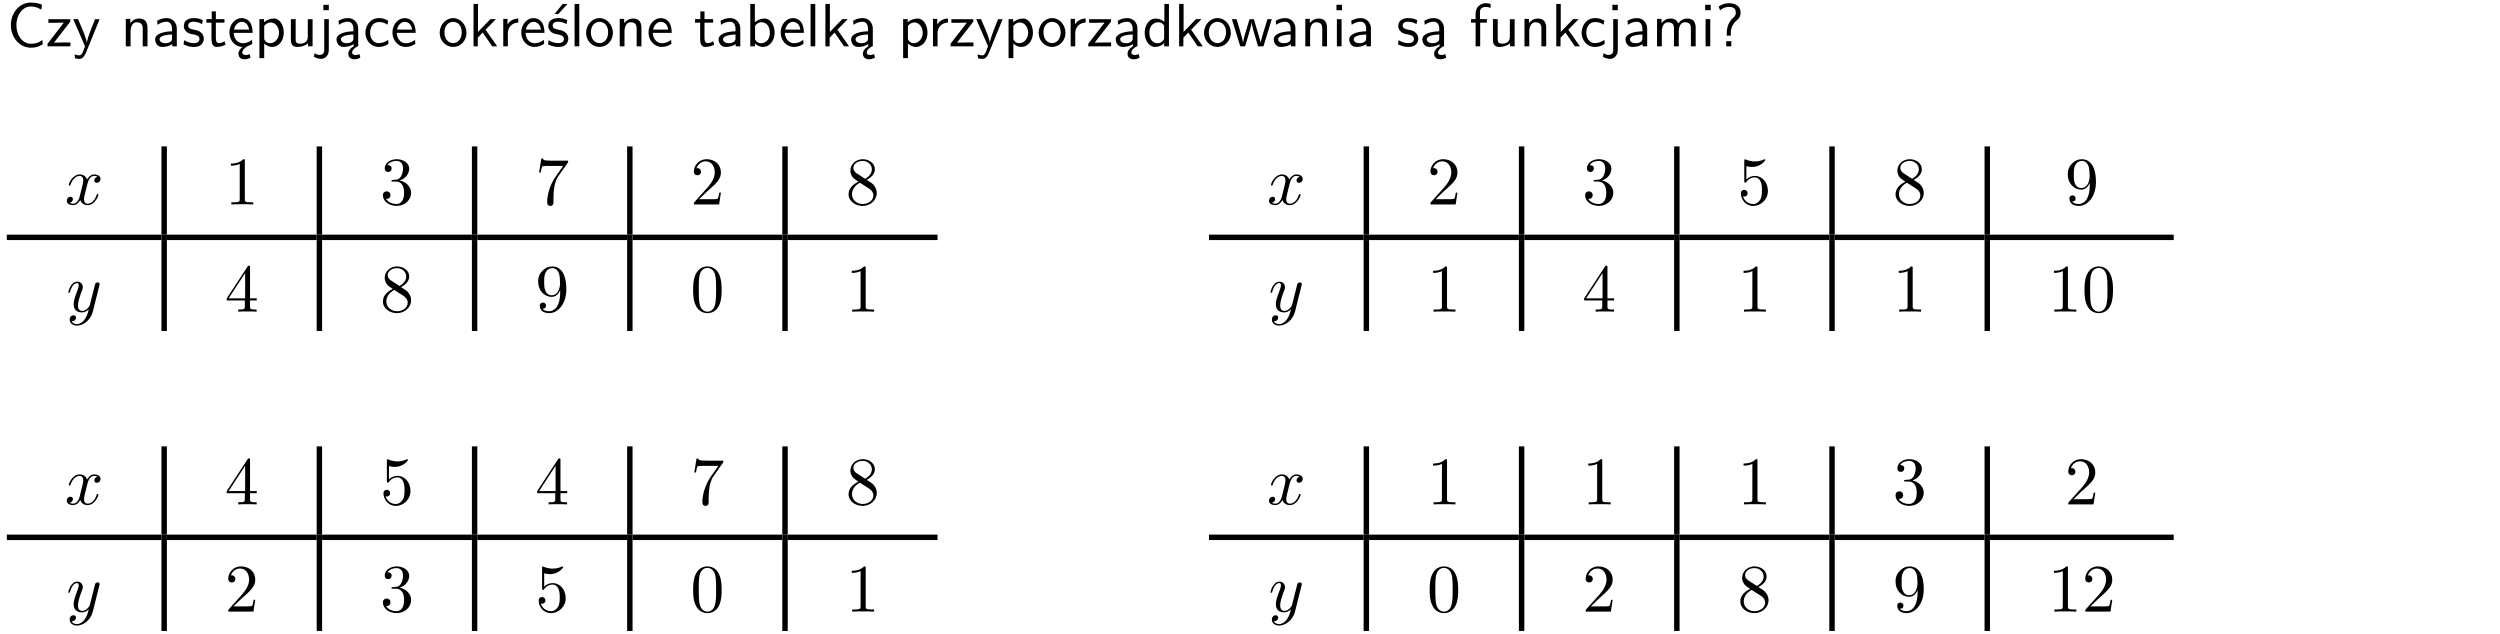 <?xml version="1.0" encoding="UTF-8"?>
<svg width="367pt" height="93pt" version="1.2" viewBox="0 0 367 93" xmlns="http://www.w3.org/2000/svg" xmlns:xlink="http://www.w3.org/1999/xlink">
 <defs>
  <symbol id="glyph0-1" overflow="visible">
   <path d="m5.172-6.109c-0.562-0.219-1.047-0.312-1.641-0.312-1.719 0-2.938 1.547-2.938 3.312 0 1.734 1.203 3.312 2.953 3.312 0.734 0 1.094-0.125 1.734-0.516l-0.062-0.609c-0.641 0.453-1.047 0.547-1.672 0.547-1.344 0-2.141-1.359-2.141-2.734 0-1.469 0.875-2.734 2.125-2.734 0.703 0 1.125 0.219 1.516 0.469z"/>
  </symbol>
  <symbol id="glyph0-2" overflow="visible">
   <path d="m3.594-3.625v-0.359h-3.219v0.531h1.25c0.109 0 0.219-0.016 0.328-0.016h0.688l-2.391 3.094v0.375h3.359v-0.562h-1.328c-0.109 0-0.203 0.016-0.312 0.016h-0.766z"/>
  </symbol>
  <symbol id="glyph0-3" overflow="visible">
   <path d="m4-3.984h-0.672c-1.172 2.859-1.188 3.266-1.188 3.469h-0.016c-0.047-0.594-0.766-2.266-0.812-2.344l-0.484-1.125h-0.703l1.734 3.984c-0.094 0.281-0.281 0.719-0.312 0.812-0.234 0.516-0.391 0.516-0.516 0.516-0.141 0-0.438-0.031-0.703-0.141l0.062 0.578c0.188 0.047 0.438 0.078 0.641 0.078 0.312 0 0.641-0.109 1.016-1.031z"/>
  </symbol>
  <symbol id="glyph0-4" overflow="visible">
   <path d="m3.906-2.672c0-0.594-0.141-1.406-1.234-1.406-0.812 0-1.25 0.609-1.297 0.672v-0.625h-0.656v4.031h0.703v-2.203c0-0.594 0.234-1.328 0.906-1.328 0.859 0 0.875 0.641 0.875 0.922v2.609h0.703z"/>
  </symbol>
  <symbol id="glyph0-5" overflow="visible">
   <path d="m3.578-2.594c0-0.906-0.656-1.547-1.484-1.547-0.578 0-0.984 0.156-1.406 0.391l0.062 0.594c0.453-0.328 0.906-0.453 1.344-0.453 0.422 0 0.781 0.359 0.781 1.031v0.375c-1.344 0.031-2.484 0.406-2.484 1.188 0 0.391 0.25 1.109 1.031 1.109 0.125 0 0.969-0.016 1.484-0.422v0.328h0.672zm-0.703 1.406c0 0.172 0 0.391-0.297 0.562-0.266 0.172-0.609 0.172-0.703 0.172-0.438 0-0.828-0.203-0.828-0.578 0-0.625 1.453-0.688 1.828-0.703z"/>
  </symbol>
  <symbol id="glyph0-6" overflow="visible">
   <path d="m3.078-3.844c-0.469-0.219-0.828-0.297-1.297-0.297-0.219 0-1.484 0-1.484 1.188 0 0.438 0.266 0.719 0.484 0.891 0.281 0.203 0.469 0.234 0.969 0.328 0.328 0.062 0.844 0.172 0.844 0.656 0 0.609-0.703 0.609-0.844 0.609-0.734 0-1.234-0.328-1.391-0.438l-0.109 0.609c0.281 0.141 0.781 0.391 1.516 0.391 0.156 0 0.641 0 1.031-0.281 0.281-0.219 0.438-0.578 0.438-0.953 0-0.5-0.344-0.812-0.359-0.828-0.344-0.312-0.594-0.375-1.031-0.453-0.5-0.094-0.906-0.188-0.906-0.625 0-0.562 0.641-0.562 0.75-0.562 0.297 0 0.766 0.047 1.281 0.344z"/>
  </symbol>
  <symbol id="glyph0-7" overflow="visible">
   <path d="m1.562-3.469h1.266v-0.516h-1.266v-1.141h-0.609v1.141h-0.781v0.516h0.75v2.406c0 0.531 0.125 1.156 0.75 1.156s1.078-0.219 1.312-0.328l-0.156-0.531c-0.234 0.188-0.516 0.297-0.797 0.297-0.344 0-0.469-0.281-0.469-0.75z"/>
  </symbol>
  <symbol id="glyph0-8" overflow="visible">
   <path d="m0.984-2.453c0.141-0.688 0.625-1.141 1.125-1.141 0.469 0 0.969 0.312 1.094 1.141zm1.219 3.391c0-0.406 0.391-0.734 0.797-0.969 0.266-0.078 0.484-0.203 0.672-0.344l-0.047-0.578c-0.562 0.469-1.156 0.5-1.359 0.5-0.719 0-1.297-0.625-1.328-1.516h2.781c0-0.297-0.016-0.969-0.359-1.516-0.375-0.547-0.922-0.656-1.25-0.656-0.984 0-1.797 0.953-1.797 2.109 0 1.188 0.859 2.125 1.938 2.125-0.359 0.25-0.641 0.656-0.609 1.047 0.016 0.391 0.281 0.766 0.891 0.766 0.297 0 0.516-0.062 0.875-0.234l-0.125-0.531c-0.203 0.094-0.406 0.141-0.594 0.141-0.25-0.031-0.469-0.078-0.484-0.344z"/>
  </symbol>
  <symbol id="glyph0-9" overflow="visible">
   <path d="m1.438-0.406c0.281 0.25 0.672 0.5 1.203 0.5 0.875 0 1.672-0.875 1.672-2.094 0-1.078-0.578-2.078-1.438-2.078-0.531 0-1.047 0.188-1.469 0.531v-0.438h-0.672v5.719h0.703zm0-2.578c0.219-0.312 0.562-0.516 0.953-0.516 0.672 0 1.219 0.672 1.219 1.5 0 0.922-0.641 1.547-1.312 1.547-0.344 0-0.594-0.172-0.766-0.422-0.094-0.125-0.094-0.141-0.094-0.312z"/>
  </symbol>
  <symbol id="glyph0-10" overflow="visible">
   <path d="m3.906-3.984h-0.703v2.609c0 0.672-0.5 0.984-1.078 0.984-0.641 0-0.703-0.234-0.703-0.625v-2.969h-0.703v3c0 0.656 0.219 1.078 0.953 1.078 0.484 0 1.125-0.141 1.562-0.531v0.438h0.672z"/>
  </symbol>
  <symbol id="glyph0-11" overflow="visible">
   <path d="m1.656-6.094h-0.797v0.797h0.797zm-2.203 7.625c0.438 0.25 0.844 0.312 1.078 0.312 0.562 0 1.125-0.469 1.125-1.312v-4.516h-0.672v4.594c0 0.578-0.453 0.656-0.703 0.656-0.266 0-0.5-0.094-0.688-0.281z"/>
  </symbol>
  <symbol id="glyph0-12" overflow="visible">
   <path d="m2.875-1.188c0 0.172 0 0.391-0.297 0.562-0.266 0.172-0.609 0.172-0.703 0.172-0.438 0-0.828-0.203-0.828-0.578 0-0.625 1.453-0.688 1.828-0.703zm-0.188 2.125c0-0.406 0.375-0.703 0.797-0.938h0.094v-2.594c0-0.906-0.656-1.547-1.484-1.547-0.578 0-0.984 0.156-1.406 0.391l0.062 0.594c0.453-0.328 0.906-0.453 1.344-0.453 0.422 0 0.781 0.359 0.781 1.031v0.375c-1.344 0.031-2.484 0.406-2.484 1.188 0 0.391 0.25 1.109 1.031 1.109 0.125 0 0.969-0.016 1.484-0.422v0.328c-0.453 0.25-0.812 0.688-0.781 1.141 0.016 0.391 0.281 0.766 0.891 0.766 0.297 0 0.516-0.062 0.875-0.234l-0.125-0.531c-0.203 0.094-0.406 0.141-0.594 0.141-0.25-0.031-0.469-0.078-0.484-0.344z"/>
  </symbol>
  <symbol id="glyph0-13" overflow="visible">
   <path d="m3.672-3.75c-0.531-0.297-0.828-0.391-1.375-0.391-1.25 0-1.969 1.094-1.969 2.156 0 1.109 0.812 2.078 1.938 2.078 0.484 0 0.969-0.125 1.453-0.453l-0.047-0.594c-0.469 0.359-0.953 0.484-1.406 0.484-0.734 0-1.25-0.656-1.25-1.531 0-0.703 0.344-1.562 1.297-1.562 0.453 0 0.766 0.078 1.25 0.391z"/>
  </symbol>
  <symbol id="glyph0-14" overflow="visible">
   <path d="m3.719-1.969c0-0.297-0.016-0.969-0.359-1.516-0.375-0.547-0.922-0.656-1.25-0.656-0.984 0-1.797 0.953-1.797 2.109 0 1.188 0.859 2.125 1.938 2.125 0.562 0 1.078-0.203 1.422-0.469l-0.047-0.578c-0.562 0.469-1.156 0.5-1.359 0.5-0.719 0-1.297-0.625-1.328-1.516zm-2.734-0.484c0.141-0.688 0.625-1.141 1.125-1.141 0.469 0 0.969 0.312 1.094 1.141z"/>
  </symbol>
  <symbol id="glyph0-15" overflow="visible">
   <path d="m4.203-1.969c0-1.203-0.891-2.172-1.953-2.172-1.109 0-1.984 1-1.984 2.172s0.922 2.062 1.969 2.062c1.078 0 1.969-0.906 1.969-2.062zm-1.969 1.5c-0.625 0-1.266-0.516-1.266-1.594s0.688-1.531 1.266-1.531c0.625 0 1.266 0.469 1.266 1.531s-0.609 1.594-1.266 1.594z"/>
  </symbol>
  <symbol id="glyph0-16" overflow="visible">
   <path d="m2.516-2.438 1.516-1.547h-0.812l-1.812 1.875v-4.109h-0.656v6.219h0.625v-1.266l0.719-0.75 1.391 2.016h0.734z"/>
  </symbol>
  <symbol id="glyph0-17" overflow="visible">
   <path d="m1.406-1.922c0-0.891 0.641-1.547 1.531-1.562v-0.594c-0.797 0-1.297 0.453-1.578 0.859v-0.812h-0.625v4.031h0.672z"/>
  </symbol>
  <symbol id="glyph0-18" overflow="visible">
   <path d="m3.078-3.844c-0.469-0.219-0.828-0.297-1.297-0.297-0.219 0-1.484 0-1.484 1.188 0 0.438 0.266 0.719 0.484 0.891 0.281 0.203 0.469 0.234 0.969 0.328 0.328 0.062 0.844 0.172 0.844 0.656 0 0.609-0.703 0.609-0.844 0.609-0.734 0-1.234-0.328-1.391-0.438l-0.109 0.609c0.281 0.141 0.781 0.391 1.516 0.391 0.156 0 0.641 0 1.031-0.281 0.281-0.219 0.438-0.578 0.438-0.953 0-0.5-0.344-0.812-0.359-0.828-0.344-0.312-0.594-0.375-1.031-0.453-0.5-0.094-0.906-0.188-0.906-0.625 0-0.562 0.641-0.562 0.75-0.562 0.297 0 0.766 0.047 1.281 0.344zm0.031-2.375h-0.703l-1.203 1.484h0.562z"/>
  </symbol>
  <symbol id="glyph0-19" overflow="visible">
   <path d="m1.406-6.219h-0.688v6.219h0.688z"/>
  </symbol>
  <symbol id="glyph0-20" overflow="visible">
   <path d="m1.406-6.219h-0.672v6.219h0.703v-0.406c0.219 0.188 0.594 0.5 1.203 0.5 0.891 0 1.672-0.891 1.672-2.094 0-1.109-0.625-2.078-1.453-2.078-0.359 0-0.906 0.094-1.453 0.531zm0.031 3.219c0.141-0.219 0.469-0.531 0.953-0.531 0.531 0 1.219 0.391 1.219 1.531 0 1.172-0.75 1.547-1.297 1.547-0.359 0-0.656-0.156-0.875-0.562z"/>
  </symbol>
  <symbol id="glyph0-21" overflow="visible">
   <path d="m3.891-6.219h-0.672v2.625c-0.469-0.391-0.969-0.484-1.312-0.484-0.891 0-1.578 0.938-1.578 2.094 0 1.172 0.688 2.078 1.531 2.078 0.297 0 0.828-0.078 1.328-0.562v0.469h0.703zm-0.703 4.969c0 0.125 0 0.297-0.297 0.547-0.203 0.188-0.422 0.25-0.656 0.25-0.562 0-1.219-0.422-1.219-1.531 0-1.188 0.781-1.547 1.312-1.547 0.391 0 0.672 0.203 0.859 0.484z"/>
  </symbol>
  <symbol id="glyph0-22" overflow="visible">
   <path d="m5.984-3.984h-0.641l-0.578 1.906c-0.109 0.312-0.375 1.203-0.422 1.594-0.031-0.281-0.266-1.078-0.422-1.594l-0.578-1.906h-0.625l-0.516 1.688c-0.094 0.312-0.406 1.344-0.438 1.797-0.047-0.422-0.344-1.438-0.484-1.938l-0.469-1.547h-0.688l1.234 3.984h0.703c0.047-0.141 0.359-1.141 0.562-1.844 0.125-0.422 0.375-1.297 0.391-1.641h0.016c0.016 0.25 0.172 0.875 0.281 1.266l0.656 2.219h0.797z"/>
  </symbol>
  <symbol id="glyph0-23" overflow="visible">
   <path d="m1.469-6.094h-0.812v0.797h0.812zm-0.062 2.109h-0.688v3.984h0.688z"/>
  </symbol>
  <symbol id="glyph0-24" overflow="visible">
   <path d="m1.578-3.469h0.984v-0.516h-1.016v-1.062c0-0.672 0.609-0.734 0.844-0.734 0.172 0 0.422 0.016 0.719 0.156v-0.594c-0.109-0.031-0.391-0.109-0.719-0.109-0.844 0-1.484 0.641-1.484 1.531v0.812h-0.672v0.516h0.672v3.469h0.672z"/>
  </symbol>
  <symbol id="glyph0-25" overflow="visible">
   <path d="m6.391-2.672c0-0.609-0.141-1.406-1.219-1.406-0.547 0-1.016 0.25-1.344 0.734-0.234-0.688-0.859-0.734-1.141-0.734-0.656 0-1.078 0.359-1.312 0.688v-0.641h-0.656v4.031h0.703v-2.203c0-0.609 0.25-1.328 0.906-1.328 0.844 0 0.875 0.578 0.875 0.922v2.609h0.703v-2.203c0-0.609 0.25-1.328 0.906-1.328 0.844 0 0.875 0.578 0.875 0.922v2.609h0.703z"/>
  </symbol>
  <symbol id="glyph0-26" overflow="visible">
   <path d="m2.281-2.047c0-0.625 0.312-1.297 0.922-1.812 0.172-0.141 0.516-0.422 0.516-1.078 0-0.609-0.359-1.391-1.703-1.391-0.547 0-1.031 0.156-1.516 0.484l0.203 0.562c0.219-0.203 0.656-0.5 1.312-0.5 0.422 0 1 0.078 1 0.844 0 0.406-0.188 0.562-0.312 0.672-1.016 0.875-1.016 2.016-1.016 2.406v0.297h0.594zm-0.672 2.047h0.75v-0.75h-0.75z"/>
  </symbol>
  <symbol id="glyph1-1" overflow="visible">
   <path d="m3.328-3.016c0.062-0.25 0.297-1.172 0.984-1.172 0.047 0 0.297 0 0.5 0.125-0.281 0.062-0.469 0.297-0.469 0.547 0 0.156 0.109 0.344 0.375 0.344 0.219 0 0.531-0.172 0.531-0.578 0-0.516-0.578-0.656-0.922-0.656-0.578 0-0.922 0.531-1.047 0.75-0.25-0.656-0.781-0.75-1.078-0.75-1.031 0-1.609 1.281-1.609 1.531 0 0.109 0.109 0.109 0.125 0.109 0.078 0 0.109-0.031 0.125-0.109 0.344-1.062 1-1.312 1.344-1.312 0.188 0 0.531 0.094 0.531 0.672 0 0.312-0.172 0.969-0.531 2.375-0.156 0.609-0.516 1.031-0.953 1.031-0.062 0-0.281 0-0.5-0.125 0.25-0.062 0.469-0.266 0.469-0.547 0-0.266-0.219-0.344-0.359-0.344-0.312 0-0.547 0.25-0.547 0.578 0 0.453 0.484 0.656 0.922 0.656 0.672 0 1.031-0.703 1.047-0.75 0.125 0.359 0.484 0.75 1.078 0.75 1.031 0 1.594-1.281 1.594-1.531 0-0.109-0.078-0.109-0.109-0.109-0.094 0-0.109 0.047-0.141 0.109-0.328 1.078-1 1.312-1.312 1.312-0.391 0-0.547-0.312-0.547-0.656 0-0.219 0.047-0.438 0.156-0.875z"/>
  </symbol>
  <symbol id="glyph1-2" overflow="visible">
   <path d="m4.844-3.797c0.047-0.141 0.047-0.156 0.047-0.234 0-0.172-0.141-0.266-0.297-0.266-0.094 0-0.25 0.062-0.344 0.203-0.016 0.062-0.109 0.359-0.141 0.547-0.078 0.25-0.141 0.531-0.203 0.797l-0.453 1.797c-0.031 0.141-0.469 0.844-1.125 0.844-0.5 0-0.609-0.438-0.609-0.812 0-0.453 0.172-1.078 0.5-1.953 0.156-0.406 0.203-0.516 0.203-0.719 0-0.438-0.312-0.812-0.812-0.812-0.953 0-1.312 1.453-1.312 1.531 0 0.109 0.094 0.109 0.109 0.109 0.109 0 0.109-0.031 0.156-0.188 0.281-0.938 0.672-1.234 1.016-1.234 0.078 0 0.25 0 0.25 0.312 0 0.25-0.109 0.516-0.172 0.703-0.406 1.062-0.578 1.625-0.578 2.094 0 0.891 0.625 1.188 1.219 1.188 0.391 0 0.719-0.172 1-0.453-0.125 0.516-0.25 1.016-0.641 1.547-0.266 0.328-0.641 0.625-1.094 0.625-0.141 0-0.594-0.031-0.766-0.422 0.156 0 0.297 0 0.422-0.125 0.109-0.078 0.203-0.219 0.203-0.406 0-0.312-0.266-0.344-0.359-0.344-0.234 0-0.562 0.156-0.562 0.641 0 0.5 0.438 0.875 1.062 0.875 1.016 0 2.047-0.906 2.328-2.031z"/>
  </symbol>
  <symbol id="glyph2-1" overflow="visible">
   <path d="m2.938-6.375c0-0.25 0-0.266-0.234-0.266-0.625 0.641-1.5 0.641-1.812 0.641v0.312c0.203 0 0.781 0 1.297-0.266v5.172c0 0.359-0.031 0.469-0.922 0.469h-0.312v0.312c0.344-0.031 1.203-0.031 1.609-0.031 0.391 0 1.266 0 1.609 0.031v-0.312h-0.312c-0.906 0-0.922-0.109-0.922-0.469z"/>
  </symbol>
  <symbol id="glyph2-2" overflow="visible">
   <path d="m2.891-3.516c0.812-0.266 1.391-0.953 1.391-1.75 0-0.812-0.875-1.375-1.828-1.375-1 0-1.766 0.594-1.766 1.359 0 0.328 0.219 0.516 0.516 0.516s0.5-0.219 0.5-0.516c0-0.484-0.469-0.484-0.609-0.484 0.297-0.5 0.953-0.625 1.312-0.625 0.422 0 0.969 0.219 0.969 1.109 0 0.125-0.031 0.703-0.281 1.141-0.297 0.484-0.641 0.516-0.891 0.516-0.078 0.016-0.312 0.031-0.391 0.031-0.078 0.016-0.141 0.031-0.141 0.125 0 0.109 0.062 0.109 0.234 0.109h0.438c0.812 0 1.188 0.672 1.188 1.656 0 1.359-0.688 1.641-1.125 1.641s-1.188-0.172-1.531-0.75c0.344 0.047 0.656-0.172 0.656-0.547 0-0.359-0.266-0.562-0.547-0.562-0.25 0-0.562 0.141-0.562 0.578 0 0.906 0.922 1.562 2.016 1.562 1.219 0 2.125-0.906 2.125-1.922 0-0.812-0.641-1.594-1.672-1.812z"/>
  </symbol>
  <symbol id="glyph2-3" overflow="visible">
   <path d="m4.75-6.078c0.078-0.109 0.078-0.125 0.078-0.344h-2.422c-1.203 0-1.234-0.125-1.266-0.312h-0.25l-0.328 2.047h0.25c0.031-0.156 0.109-0.781 0.25-0.906 0.062-0.062 0.844-0.062 0.969-0.062h2.062c-0.109 0.156-0.891 1.25-1.109 1.578-0.906 1.344-1.234 2.734-1.234 3.75 0 0.094 0 0.547 0.469 0.547 0.453 0 0.453-0.453 0.453-0.547v-0.516c0-0.547 0.031-1.094 0.109-1.625 0.047-0.234 0.172-1.094 0.625-1.703z"/>
  </symbol>
  <symbol id="glyph2-4" overflow="visible">
   <path d="m4.469-1.734h-0.234c-0.062 0.297-0.125 0.734-0.234 0.891-0.062 0.078-0.719 0.078-0.938 0.078h-1.797l1.062-1.031c1.547-1.375 2.141-1.906 2.141-2.906 0-1.141-0.891-1.938-2.109-1.938-1.125 0-1.859 0.922-1.859 1.812 0 0.547 0.5 0.547 0.531 0.547 0.172 0 0.516-0.109 0.516-0.531 0-0.25-0.188-0.516-0.531-0.516-0.078 0-0.094 0-0.125 0.016 0.219-0.656 0.766-1.016 1.344-1.016 0.906 0 1.328 0.812 1.328 1.625 0 0.797-0.484 1.578-1.047 2.203l-1.906 2.125c-0.109 0.109-0.109 0.141-0.109 0.375h3.703z"/>
  </symbol>
  <symbol id="glyph2-5" overflow="visible">
   <path d="m1.625-4.562c-0.453-0.297-0.5-0.625-0.5-0.797 0-0.609 0.656-1.031 1.359-1.031 0.719 0 1.359 0.516 1.359 1.234 0 0.578-0.391 1.047-0.984 1.391zm1.453 0.953c0.719-0.375 1.203-0.891 1.203-1.547 0-0.922-0.875-1.484-1.781-1.484-1 0-1.812 0.734-1.812 1.672 0 0.172 0.016 0.625 0.438 1.094 0.109 0.109 0.484 0.359 0.734 0.531-0.578 0.297-1.438 0.844-1.438 1.844 0 1.047 1.016 1.719 2.062 1.719 1.125 0 2.078-0.828 2.078-1.891 0-0.359-0.109-0.812-0.5-1.234-0.188-0.203-0.344-0.297-0.984-0.703zm-1 0.422c0.281 0.172 0.75 0.469 1.234 0.781 0.281 0.188 0.75 0.484 0.75 1.094 0 0.734-0.75 1.25-1.562 1.25-0.859 0-1.578-0.609-1.578-1.438 0-0.578 0.312-1.219 1.156-1.688z"/>
  </symbol>
  <symbol id="glyph2-6" overflow="visible">
   <path d="m0.281-1.641h2.656v0.859c0 0.359-0.031 0.469-0.766 0.469h-0.203v0.312c0.406-0.031 0.922-0.031 1.344-0.031s0.938 0 1.359 0.031v-0.312h-0.219c-0.734 0-0.75-0.109-0.75-0.469v-0.859h0.984v-0.312h-0.984v-4.531c0-0.203 0-0.266-0.172-0.266-0.078 0-0.109 0-0.188 0.125l-3.062 4.672zm2.703-0.312h-2.422l2.422-3.719z"/>
  </symbol>
  <symbol id="glyph2-7" overflow="visible">
   <path d="m3.656-3.172v0.328c0 2.328-1.031 2.781-1.609 2.781-0.172 0-0.719-0.016-0.984-0.359 0.438 0 0.516-0.281 0.516-0.453 0-0.312-0.234-0.453-0.453-0.453-0.156 0-0.453 0.078-0.453 0.469 0 0.672 0.531 1.078 1.375 1.078 1.297 0 2.516-1.359 2.516-3.5 0-2.688-1.156-3.359-2.047-3.359-0.547 0-1.031 0.188-1.453 0.625-0.422 0.453-0.641 0.875-0.641 1.625 0 1.234 0.875 2.219 1.984 2.219 0.609 0 1.016-0.422 1.25-1zm-1.234 0.766c-0.156 0-0.625 0-0.922-0.625-0.188-0.375-0.188-0.859-0.188-1.359 0-0.531 0-1 0.219-1.375 0.266-0.5 0.641-0.625 0.984-0.625 0.469 0 0.797 0.344 0.969 0.781 0.109 0.328 0.156 0.953 0.156 1.406 0 0.828-0.344 1.797-1.219 1.797z"/>
  </symbol>
  <symbol id="glyph2-8" overflow="visible">
   <path d="m4.578-3.188c0-0.797-0.047-1.594-0.391-2.328-0.453-0.969-1.281-1.125-1.688-1.125-0.609 0-1.328 0.266-1.75 1.188-0.312 0.688-0.359 1.469-0.359 2.266 0 0.75 0.031 1.641 0.453 2.406 0.422 0.797 1.156 1 1.641 1 0.531 0 1.297-0.203 1.734-1.156 0.312-0.688 0.359-1.469 0.359-2.25zm-2.094 3.188c-0.391 0-0.984-0.25-1.156-1.203-0.109-0.594-0.109-1.516-0.109-2.109 0-0.641 0-1.297 0.078-1.828 0.188-1.188 0.938-1.281 1.188-1.281 0.328 0 0.984 0.188 1.172 1.172 0.109 0.562 0.109 1.312 0.109 1.938 0 0.75 0 1.422-0.109 2.062-0.156 0.953-0.719 1.25-1.172 1.25z"/>
  </symbol>
  <symbol id="glyph2-9" overflow="visible">
   <path d="m4.469-2c0-1.188-0.812-2.188-1.891-2.188-0.469 0-0.906 0.156-1.266 0.516v-1.953c0.203 0.062 0.531 0.125 0.844 0.125 1.234 0 1.938-0.906 1.938-1.031 0-0.062-0.031-0.109-0.109-0.109 0 0-0.031 0-0.078 0.031-0.203 0.094-0.688 0.297-1.359 0.297-0.391 0-0.859-0.078-1.328-0.281-0.078-0.031-0.094-0.031-0.109-0.031-0.109 0-0.109 0.078-0.109 0.234v2.953c0 0.172 0 0.25 0.141 0.25 0.078 0 0.094-0.016 0.141-0.078 0.109-0.156 0.469-0.703 1.281-0.703 0.516 0 0.766 0.453 0.844 0.641 0.156 0.375 0.188 0.75 0.188 1.25 0 0.359 0 0.953-0.25 1.375-0.234 0.391-0.609 0.641-1.062 0.641-0.719 0-1.297-0.531-1.469-1.109 0.031 0 0.062 0.016 0.172 0.016 0.328 0 0.5-0.25 0.5-0.484 0-0.25-0.172-0.5-0.5-0.5-0.141 0-0.484 0.078-0.484 0.531 0 0.859 0.688 1.828 1.797 1.828 1.156 0 2.172-0.953 2.172-2.219z"/>
  </symbol>
  <clipPath id="clip1">
   <path d="m1 0h365.67v1h-365.67z"/>
  </clipPath>
  <clipPath id="clip2">
   <path d="m1 34h24v2h-24z"/>
  </clipPath>
  <clipPath id="clip3">
   <path d="m1 78h24v2h-24z"/>
  </clipPath>
 </defs>
 <g id="surface1">
  <g>
   <use x="1" y="6.798" xlink:href="#glyph0-1"/>
   <use x="6.729" y="6.798" xlink:href="#glyph0-2"/>
   <use x="10.626" y="6.798" xlink:href="#glyph0-3"/>
  </g>
  <g>
   <use x="17.747" y="6.798" xlink:href="#glyph0-4"/>
   <use x="22.379" y="6.798" xlink:href="#glyph0-5"/>
   <use x="26.689" y="6.798" xlink:href="#glyph0-6"/>
   <use x="30.126" y="6.798" xlink:href="#glyph0-7"/>
   <use x="33.363" y="6.798" xlink:href="#glyph0-8"/>
   <use x="37.348" y="6.798" xlink:href="#glyph0-9"/>
   <use x="41.981" y="6.798" xlink:href="#glyph0-10"/>
   <use x="46.614" y="6.798" xlink:href="#glyph0-11"/>
   <use x="49.005" y="6.798" xlink:href="#glyph0-12"/>
   <use x="53.314" y="6.798" xlink:href="#glyph0-13"/>
   <use x="57.299" y="6.798" xlink:href="#glyph0-14"/>
  </g>
  <g>
   <use x="64.279" y="6.798" xlink:href="#glyph0-15"/>
   <use x="68.762" y="6.798" xlink:href="#glyph0-16"/>
   <use x="73.145" y="6.798" xlink:href="#glyph0-17"/>
   <use x="76.209" y="6.798" xlink:href="#glyph0-14"/>
   <use x="80.194" y="6.798" xlink:href="#glyph0-18"/>
   <use x="83.631" y="6.798" xlink:href="#glyph0-19"/>
   <use x="85.773" y="6.798" xlink:href="#glyph0-15"/>
   <use x="90.256" y="6.798" xlink:href="#glyph0-4"/>
   <use x="94.889" y="6.798" xlink:href="#glyph0-14"/>
  </g>
  <g>
   <use x="101.859" y="6.798" xlink:href="#glyph0-7"/>
   <use x="105.097" y="6.798" xlink:href="#glyph0-5"/>
   <use x="109.406" y="6.798" xlink:href="#glyph0-20"/>
  </g>
  <g>
   <use x="114.29" y="6.798" xlink:href="#glyph0-14"/>
   <use x="118.275" y="6.798" xlink:href="#glyph0-19"/>
   <use x="120.417" y="6.798" xlink:href="#glyph0-16"/>
  </g>
  <g>
   <use x="124.55" y="6.798" xlink:href="#glyph0-12"/>
  </g>
  <g>
   <use x="131.845" y="6.798" xlink:href="#glyph0-9"/>
  </g>
  <g>
   <use x="136.227" y="6.798" xlink:href="#glyph0-17"/>
   <use x="139.291" y="6.798" xlink:href="#glyph0-2"/>
   <use x="143.188" y="6.798" xlink:href="#glyph0-3"/>
   <use x="147.323" y="6.798" xlink:href="#glyph0-9"/>
  </g>
  <g>
   <use x="152.207" y="6.798" xlink:href="#glyph0-15"/>
  </g>
  <g>
   <use x="156.439" y="6.798" xlink:href="#glyph0-17"/>
   <use x="159.503" y="6.798" xlink:href="#glyph0-2"/>
   <use x="163.4" y="6.798" xlink:href="#glyph0-12"/>
   <use x="167.71" y="6.798" xlink:href="#glyph0-21"/>
   <use x="172.343" y="6.798" xlink:href="#glyph0-16"/>
  </g>
  <g>
   <use x="176.484" y="6.798" xlink:href="#glyph0-15"/>
  </g>
  <g>
   <use x="180.716" y="6.798" xlink:href="#glyph0-22"/>
  </g>
  <g>
   <use x="186.592" y="6.798" xlink:href="#glyph0-5"/>
   <use x="190.901" y="6.798" xlink:href="#glyph0-4"/>
   <use x="195.534" y="6.798" xlink:href="#glyph0-23"/>
   <use x="197.676" y="6.798" xlink:href="#glyph0-5"/>
  </g>
  <g>
   <use x="204.971" y="6.798" xlink:href="#glyph0-6"/>
   <use x="208.408" y="6.798" xlink:href="#glyph0-12"/>
  </g>
  <g>
   <use x="215.712" y="6.798" xlink:href="#glyph0-24"/>
  </g>
  <g>
   <use x="218.443" y="6.798" xlink:href="#glyph0-10"/>
   <use x="223.076" y="6.798" xlink:href="#glyph0-4"/>
   <use x="227.709" y="6.798" xlink:href="#glyph0-16"/>
  </g>
  <g>
   <use x="231.851" y="6.798" xlink:href="#glyph0-13"/>
   <use x="235.835" y="6.798" xlink:href="#glyph0-11"/>
   <use x="238.227" y="6.798" xlink:href="#glyph0-5"/>
   <use x="242.536" y="6.798" xlink:href="#glyph0-25"/>
   <use x="249.659" y="6.798" xlink:href="#glyph0-23"/>
   <use x="251.801" y="6.798" xlink:href="#glyph0-26"/>
  </g>
  <g>
   <use x="9.504" y="30.011" xlink:href="#glyph1-1"/>
  </g>
  <path transform="matrix(1,0,0,-1,24.1,34.444)" d="m0.002-0.001v12.953" fill="none" stroke="#000" stroke-miterlimit="10" stroke-width=".797"/>
  <g>
   <use x="33.003" y="30.011" xlink:href="#glyph2-1"/>
  </g>
  <path transform="matrix(1,0,0,-1,46.886,34.444)" d="m7.1875e-4 -0.001v12.953" fill="none" stroke="#000" stroke-miterlimit="10" stroke-width=".797"/>
  <g>
   <use x="55.789" y="30.011" xlink:href="#glyph2-2"/>
  </g>
  <path transform="matrix(1,0,0,-1,69.673,34.444)" d="m-0.001-0.001v12.953" fill="none" stroke="#000" stroke-miterlimit="10" stroke-width=".797"/>
  <g>
   <use x="78.575" y="30.011" xlink:href="#glyph2-3"/>
  </g>
  <path transform="matrix(1,0,0,-1,92.459,34.444)" d="m0.002-0.001v12.953" fill="none" stroke="#000" stroke-miterlimit="10" stroke-width=".797"/>
  <g>
   <use x="101.361" y="30.011" xlink:href="#glyph2-4"/>
  </g>
  <path transform="matrix(1 0 0 -1 115.24 34.444)" d="m0.001-0.001v12.953" fill="none" stroke="#000" stroke-miterlimit="10" stroke-width=".797"/>
  <g>
   <use x="124.147" y="30.011" xlink:href="#glyph2-5"/>
  </g>
  <g clip-path="url(#clip2)">
   <path transform="matrix(1,0,0,-1,1,34.842)" d="m0-0.002h22.703" fill="none" stroke="#000" stroke-miterlimit="10" stroke-width=".797"/>
  </g>
  <path transform="matrix(1,0,0,-1,23.702,34.842)" d="m0.001-0.002h0.797" fill="none" stroke="#000" stroke-miterlimit="10" stroke-width=".797"/>
  <path transform="matrix(1,0,0,-1,24.499,34.842)" d="m1e-3 -0.002h21.988" fill="none" stroke="#000" stroke-miterlimit="10" stroke-width=".797"/>
  <path transform="matrix(1,0,0,-1,46.488,34.842)" d="m2.8125e-4 -0.002h0.797" fill="none" stroke="#000" stroke-miterlimit="10" stroke-width=".797"/>
  <path transform="matrix(1,0,0,-1,47.285,34.842)" d="m1.5625e-4 -0.002h21.988" fill="none" stroke="#000" stroke-miterlimit="10" stroke-width=".797"/>
  <path transform="matrix(1,0,0,-1,69.274,34.842)" d="m-5.625e-4 -0.002h0.797" fill="none" stroke="#000" stroke-miterlimit="10" stroke-width=".797"/>
  <path transform="matrix(1,0,0,-1,70.071,34.842)" d="m-6.875e-4 -0.002h21.988" fill="none" stroke="#000" stroke-miterlimit="10" stroke-width=".797"/>
  <path transform="matrix(1,0,0,-1,92.06,34.842)" d="m-0.001-0.002h0.797" fill="none" stroke="#000" stroke-miterlimit="10" stroke-width=".797"/>
  <path transform="matrix(1,0,0,-1,92.857,34.842)" d="m-0.002-0.002h21.992" fill="none" stroke="#000" stroke-miterlimit="10" stroke-width=".797"/>
  <path transform="matrix(1 0 0 -1 114.85 34.842)" d="m0.002-0.002h0.797" fill="none" stroke="#000" stroke-miterlimit="10" stroke-width=".797"/>
  <path transform="matrix(1 0 0 -1 115.64 34.842)" d="m0.002-0.002h21.988" fill="none" stroke="#000" stroke-miterlimit="10" stroke-width=".797"/>
  <g>
   <use x="9.73" y="45.751" xlink:href="#glyph1-2"/>
  </g>
  <path transform="matrix(1,0,0,-1,24.1,48.591)" d="m0.002 0.001v13.348" fill="none" stroke="#000" stroke-miterlimit="10" stroke-width=".797"/>
  <g>
   <use x="33.003" y="45.751" xlink:href="#glyph2-6"/>
  </g>
  <path transform="matrix(1,0,0,-1,46.886,48.591)" d="m7.1875e-4 0.001v13.348" fill="none" stroke="#000" stroke-miterlimit="10" stroke-width=".797"/>
  <g>
   <use x="55.789" y="45.751" xlink:href="#glyph2-5"/>
  </g>
  <path transform="matrix(1,0,0,-1,69.673,48.591)" d="m-0.001 0.001v13.348" fill="none" stroke="#000" stroke-miterlimit="10" stroke-width=".797"/>
  <g>
   <use x="78.575" y="45.751" xlink:href="#glyph2-7"/>
  </g>
  <path transform="matrix(1,0,0,-1,92.459,48.591)" d="m0.002 0.001v13.348" fill="none" stroke="#000" stroke-miterlimit="10" stroke-width=".797"/>
  <g>
   <use x="101.361" y="45.751" xlink:href="#glyph2-8"/>
  </g>
  <path transform="matrix(1 0 0 -1 115.24 48.591)" d="m0.001 0.001v13.348" fill="none" stroke="#000" stroke-miterlimit="10" stroke-width=".797"/>
  <g>
   <use x="124.147" y="45.751" xlink:href="#glyph2-1"/>
  </g>
  <g>
   <use x="185.987" y="30.011" xlink:href="#glyph1-1"/>
  </g>
  <path transform="matrix(1 0 0 -1 200.58 34.444)" d="m-9.6875e-4 -0.001v12.953" fill="none" stroke="#000" stroke-miterlimit="10" stroke-width=".797"/>
  <g>
   <use x="209.486" y="30.011" xlink:href="#glyph2-4"/>
  </g>
  <path transform="matrix(1,0,0,-1,223.37,34.444)" d="m0.001-0.001v12.953" fill="none" stroke="#000" stroke-miterlimit="10" stroke-width=".797"/>
  <g>
   <use x="232.272" y="30.011" xlink:href="#glyph2-2"/>
  </g>
  <path transform="matrix(1 0 0 -1 246.16 34.444)" d="m2.5e-4 -0.001v12.953" fill="none" stroke="#000" stroke-miterlimit="10" stroke-width=".797"/>
  <g>
   <use x="255.058" y="30.011" xlink:href="#glyph2-9"/>
  </g>
  <path transform="matrix(1 0 0 -1 268.94 34.444)" d="m-5.9375e-4 -0.001v12.953" fill="none" stroke="#000" stroke-miterlimit="10" stroke-width=".797"/>
  <g>
   <use x="277.844" y="30.011" xlink:href="#glyph2-5"/>
  </g>
  <path transform="matrix(1 0 0 -1 291.73 34.444)" d="m-0.001-0.001v12.953" fill="none" stroke="#000" stroke-miterlimit="10" stroke-width=".797"/>
  <g>
   <use x="303.121" y="30.011" xlink:href="#glyph2-7"/>
  </g>
  <path transform="matrix(1 0 0 -1 177.48 34.842)" d="m0.001-0.002h22.699" fill="none" stroke="#000" stroke-miterlimit="10" stroke-width=".797"/>
  <path transform="matrix(1 0 0 -1 200.18 34.842)" d="m-0.001-0.002h0.797" fill="none" stroke="#000" stroke-miterlimit="10" stroke-width=".797"/>
  <path transform="matrix(1 0 0 -1 200.98 34.842)" d="m-0.002-0.002h21.992" fill="none" stroke="#000" stroke-miterlimit="10" stroke-width=".797"/>
  <path transform="matrix(1 0 0 -1 222.97 34.842)" d="m0.002-0.002h0.797" fill="none" stroke="#000" stroke-miterlimit="10" stroke-width=".797"/>
  <path transform="matrix(1 0 0 -1 223.77 34.842)" d="m0.002-0.002h21.988" fill="none" stroke="#000" stroke-miterlimit="10" stroke-width=".797"/>
  <path transform="matrix(1 0 0 -1 245.76 34.842)" d="m8.125e-4 -0.002h0.797" fill="none" stroke="#000" stroke-miterlimit="10" stroke-width=".797"/>
  <path transform="matrix(1 0 0 -1 246.55 34.842)" d="m6.875e-4 -0.002h21.988" fill="none" stroke="#000" stroke-miterlimit="10" stroke-width=".797"/>
  <path transform="matrix(1 0 0 -1 268.54 34.842)" d="m-0.001-0.002h0.797" fill="none" stroke="#000" stroke-miterlimit="10" stroke-width=".797"/>
  <path transform="matrix(1 0 0 -1 269.34 34.842)" d="m-0.001-0.002h21.988" fill="none" stroke="#000" stroke-miterlimit="10" stroke-width=".797"/>
  <path transform="matrix(1,0,0,-1,291.33,34.842)" d="m-0.002-0.002h0.801" fill="none" stroke="#000" stroke-miterlimit="10" stroke-width=".797"/>
  <path transform="matrix(1 0 0 -1 292.13 34.842)" d="m0.002-0.002h26.969" fill="none" stroke="#000" stroke-miterlimit="10" stroke-width=".797"/>
  <g>
   <use x="186.213" y="45.751" xlink:href="#glyph1-2"/>
  </g>
  <path transform="matrix(1 0 0 -1 200.58 48.591)" d="m-9.6875e-4 0.001v13.348" fill="none" stroke="#000" stroke-miterlimit="10" stroke-width=".797"/>
  <g>
   <use x="209.486" y="45.751" xlink:href="#glyph2-1"/>
  </g>
  <path transform="matrix(1,0,0,-1,223.37,48.591)" d="m0.001 0.001v13.348" fill="none" stroke="#000" stroke-miterlimit="10" stroke-width=".797"/>
  <g>
   <use x="232.272" y="45.751" xlink:href="#glyph2-6"/>
  </g>
  <path transform="matrix(1 0 0 -1 246.16 48.591)" d="m2.5e-4 0.001v13.348" fill="none" stroke="#000" stroke-miterlimit="10" stroke-width=".797"/>
  <g>
   <use x="255.058" y="45.751" xlink:href="#glyph2-1"/>
  </g>
  <path transform="matrix(1 0 0 -1 268.94 48.591)" d="m-5.9375e-4 0.001v13.348" fill="none" stroke="#000" stroke-miterlimit="10" stroke-width=".797"/>
  <g>
   <use x="277.844" y="45.751" xlink:href="#glyph2-1"/>
  </g>
  <path transform="matrix(1 0 0 -1 291.73 48.591)" d="m-0.001 0.001v13.348" fill="none" stroke="#000" stroke-miterlimit="10" stroke-width=".797"/>
  <g>
   <use x="300.631" y="45.751" xlink:href="#glyph2-1"/>
   <use x="305.612" y="45.751" xlink:href="#glyph2-8"/>
  </g>
  <g>
   <use x="9.504" y="74.045" xlink:href="#glyph1-1"/>
  </g>
  <path transform="matrix(1,0,0,-1,24.1,78.479)" d="m0.002-0.001v12.953" fill="none" stroke="#000" stroke-miterlimit="10" stroke-width=".797"/>
  <g>
   <use x="33.003" y="74.045" xlink:href="#glyph2-6"/>
  </g>
  <path transform="matrix(1,0,0,-1,46.886,78.479)" d="m7.1875e-4 -0.001v12.953" fill="none" stroke="#000" stroke-miterlimit="10" stroke-width=".797"/>
  <g>
   <use x="55.789" y="74.045" xlink:href="#glyph2-9"/>
  </g>
  <path transform="matrix(1,0,0,-1,69.673,78.479)" d="m-0.001-0.001v12.953" fill="none" stroke="#000" stroke-miterlimit="10" stroke-width=".797"/>
  <g>
   <use x="78.575" y="74.045" xlink:href="#glyph2-6"/>
  </g>
  <path transform="matrix(1,0,0,-1,92.459,78.479)" d="m0.002-0.001v12.953" fill="none" stroke="#000" stroke-miterlimit="10" stroke-width=".797"/>
  <g>
   <use x="101.361" y="74.045" xlink:href="#glyph2-3"/>
  </g>
  <path transform="matrix(1 0 0 -1 115.24 78.479)" d="m0.001-0.001v12.953" fill="none" stroke="#000" stroke-miterlimit="10" stroke-width=".797"/>
  <g>
   <use x="124.147" y="74.045" xlink:href="#glyph2-5"/>
  </g>
  <g clip-path="url(#clip3)">
   <path transform="matrix(1,0,0,-1,1,78.877)" d="m0-0.002h22.703" fill="none" stroke="#000" stroke-miterlimit="10" stroke-width=".797"/>
  </g>
  <path transform="matrix(1,0,0,-1,23.702,78.877)" d="m0.001-0.002h0.797" fill="none" stroke="#000" stroke-miterlimit="10" stroke-width=".797"/>
  <path transform="matrix(1,0,0,-1,24.499,78.877)" d="m1e-3 -0.002h21.988" fill="none" stroke="#000" stroke-miterlimit="10" stroke-width=".797"/>
  <path transform="matrix(1,0,0,-1,46.488,78.877)" d="m2.8125e-4 -0.002h0.797" fill="none" stroke="#000" stroke-miterlimit="10" stroke-width=".797"/>
  <path transform="matrix(1,0,0,-1,47.285,78.877)" d="m1.5625e-4 -0.002h21.988" fill="none" stroke="#000" stroke-miterlimit="10" stroke-width=".797"/>
  <path transform="matrix(1,0,0,-1,69.274,78.877)" d="m-5.625e-4 -0.002h0.797" fill="none" stroke="#000" stroke-miterlimit="10" stroke-width=".797"/>
  <path transform="matrix(1,0,0,-1,70.071,78.877)" d="m-6.875e-4 -0.002h21.988" fill="none" stroke="#000" stroke-miterlimit="10" stroke-width=".797"/>
  <path transform="matrix(1,0,0,-1,92.06,78.877)" d="m-0.001-0.002h0.797" fill="none" stroke="#000" stroke-miterlimit="10" stroke-width=".797"/>
  <path transform="matrix(1,0,0,-1,92.857,78.877)" d="m-0.002-0.002h21.992" fill="none" stroke="#000" stroke-miterlimit="10" stroke-width=".797"/>
  <path transform="matrix(1 0 0 -1 114.85 78.877)" d="m0.002-0.002h0.797" fill="none" stroke="#000" stroke-miterlimit="10" stroke-width=".797"/>
  <path transform="matrix(1 0 0 -1 115.64 78.877)" d="m0.002-0.002h21.988" fill="none" stroke="#000" stroke-miterlimit="10" stroke-width=".797"/>
  <g>
   <use x="9.73" y="89.786" xlink:href="#glyph1-2"/>
  </g>
  <path transform="matrix(1,0,0,-1,24.1,92.626)" d="m0.002 1e-3v13.348" fill="none" stroke="#000" stroke-miterlimit="10" stroke-width=".797"/>
  <g>
   <use x="33.003" y="89.786" xlink:href="#glyph2-4"/>
  </g>
  <path transform="matrix(1,0,0,-1,46.886,92.626)" d="m7.1875e-4 1e-3v13.348" fill="none" stroke="#000" stroke-miterlimit="10" stroke-width=".797"/>
  <g>
   <use x="55.789" y="89.786" xlink:href="#glyph2-2"/>
  </g>
  <path transform="matrix(1,0,0,-1,69.673,92.626)" d="m-0.001 1e-3v13.348" fill="none" stroke="#000" stroke-miterlimit="10" stroke-width=".797"/>
  <g>
   <use x="78.575" y="89.786" xlink:href="#glyph2-9"/>
  </g>
  <path transform="matrix(1,0,0,-1,92.459,92.626)" d="m0.002 1e-3v13.348" fill="none" stroke="#000" stroke-miterlimit="10" stroke-width=".797"/>
  <g>
   <use x="101.361" y="89.786" xlink:href="#glyph2-8"/>
  </g>
  <path transform="matrix(1 0 0 -1 115.24 92.626)" d="m0.001 1e-3v13.348" fill="none" stroke="#000" stroke-miterlimit="10" stroke-width=".797"/>
  <g>
   <use x="124.147" y="89.786" xlink:href="#glyph2-1"/>
  </g>
  <g>
   <use x="185.987" y="74.045" xlink:href="#glyph1-1"/>
  </g>
  <path transform="matrix(1 0 0 -1 200.58 78.479)" d="m-9.6875e-4 -0.001v12.953" fill="none" stroke="#000" stroke-miterlimit="10" stroke-width=".797"/>
  <g>
   <use x="209.486" y="74.045" xlink:href="#glyph2-1"/>
  </g>
  <path transform="matrix(1,0,0,-1,223.37,78.479)" d="m0.001-0.001v12.953" fill="none" stroke="#000" stroke-miterlimit="10" stroke-width=".797"/>
  <g>
   <use x="232.272" y="74.045" xlink:href="#glyph2-1"/>
  </g>
  <path transform="matrix(1 0 0 -1 246.16 78.479)" d="m2.5e-4 -0.001v12.953" fill="none" stroke="#000" stroke-miterlimit="10" stroke-width=".797"/>
  <g>
   <use x="255.058" y="74.045" xlink:href="#glyph2-1"/>
  </g>
  <path transform="matrix(1 0 0 -1 268.94 78.479)" d="m-5.9375e-4 -0.001v12.953" fill="none" stroke="#000" stroke-miterlimit="10" stroke-width=".797"/>
  <g>
   <use x="277.844" y="74.045" xlink:href="#glyph2-2"/>
  </g>
  <path transform="matrix(1 0 0 -1 291.73 78.479)" d="m-0.001-0.001v12.953" fill="none" stroke="#000" stroke-miterlimit="10" stroke-width=".797"/>
  <g>
   <use x="303.121" y="74.045" xlink:href="#glyph2-4"/>
  </g>
  <path transform="matrix(1 0 0 -1 177.48 78.877)" d="m0.001-0.002h22.699" fill="none" stroke="#000" stroke-miterlimit="10" stroke-width=".797"/>
  <path transform="matrix(1 0 0 -1 200.18 78.877)" d="m-0.001-0.002h0.797" fill="none" stroke="#000" stroke-miterlimit="10" stroke-width=".797"/>
  <path transform="matrix(1 0 0 -1 200.98 78.877)" d="m-0.002-0.002h21.992" fill="none" stroke="#000" stroke-miterlimit="10" stroke-width=".797"/>
  <path transform="matrix(1 0 0 -1 222.97 78.877)" d="m0.002-0.002h0.797" fill="none" stroke="#000" stroke-miterlimit="10" stroke-width=".797"/>
  <path transform="matrix(1 0 0 -1 223.77 78.877)" d="m0.002-0.002h21.988" fill="none" stroke="#000" stroke-miterlimit="10" stroke-width=".797"/>
  <path transform="matrix(1 0 0 -1 245.76 78.877)" d="m8.125e-4 -0.002h0.797" fill="none" stroke="#000" stroke-miterlimit="10" stroke-width=".797"/>
  <path transform="matrix(1 0 0 -1 246.55 78.877)" d="m6.875e-4 -0.002h21.988" fill="none" stroke="#000" stroke-miterlimit="10" stroke-width=".797"/>
  <path transform="matrix(1 0 0 -1 268.54 78.877)" d="m-0.001-0.002h0.797" fill="none" stroke="#000" stroke-miterlimit="10" stroke-width=".797"/>
  <path transform="matrix(1 0 0 -1 269.34 78.877)" d="m-0.001-0.002h21.988" fill="none" stroke="#000" stroke-miterlimit="10" stroke-width=".797"/>
  <path transform="matrix(1,0,0,-1,291.33,78.877)" d="m-0.002-0.002h0.801" fill="none" stroke="#000" stroke-miterlimit="10" stroke-width=".797"/>
  <path transform="matrix(1 0 0 -1 292.13 78.877)" d="m0.002-0.002h26.969" fill="none" stroke="#000" stroke-miterlimit="10" stroke-width=".797"/>
  <g>
   <use x="186.213" y="89.786" xlink:href="#glyph1-2"/>
  </g>
  <path transform="matrix(1 0 0 -1 200.58 92.626)" d="m-9.6875e-4 1e-3v13.348" fill="none" stroke="#000" stroke-miterlimit="10" stroke-width=".797"/>
  <g>
   <use x="209.486" y="89.786" xlink:href="#glyph2-8"/>
  </g>
  <path transform="matrix(1,0,0,-1,223.37,92.626)" d="m0.001 1e-3v13.348" fill="none" stroke="#000" stroke-miterlimit="10" stroke-width=".797"/>
  <g>
   <use x="232.272" y="89.786" xlink:href="#glyph2-4"/>
  </g>
  <path transform="matrix(1 0 0 -1 246.16 92.626)" d="m2.5e-4 1e-3v13.348" fill="none" stroke="#000" stroke-miterlimit="10" stroke-width=".797"/>
  <g>
   <use x="255.058" y="89.786" xlink:href="#glyph2-5"/>
  </g>
  <path transform="matrix(1 0 0 -1 268.94 92.626)" d="m-5.9375e-4 1e-3v13.348" fill="none" stroke="#000" stroke-miterlimit="10" stroke-width=".797"/>
  <g>
   <use x="277.844" y="89.786" xlink:href="#glyph2-7"/>
  </g>
  <path transform="matrix(1 0 0 -1 291.73 92.626)" d="m-0.001 1e-3v13.348" fill="none" stroke="#000" stroke-miterlimit="10" stroke-width=".797"/>
  <g>
   <use x="300.631" y="89.786" xlink:href="#glyph2-1"/>
   <use x="305.612" y="89.786" xlink:href="#glyph2-4"/>
  </g>
 </g>
</svg>
